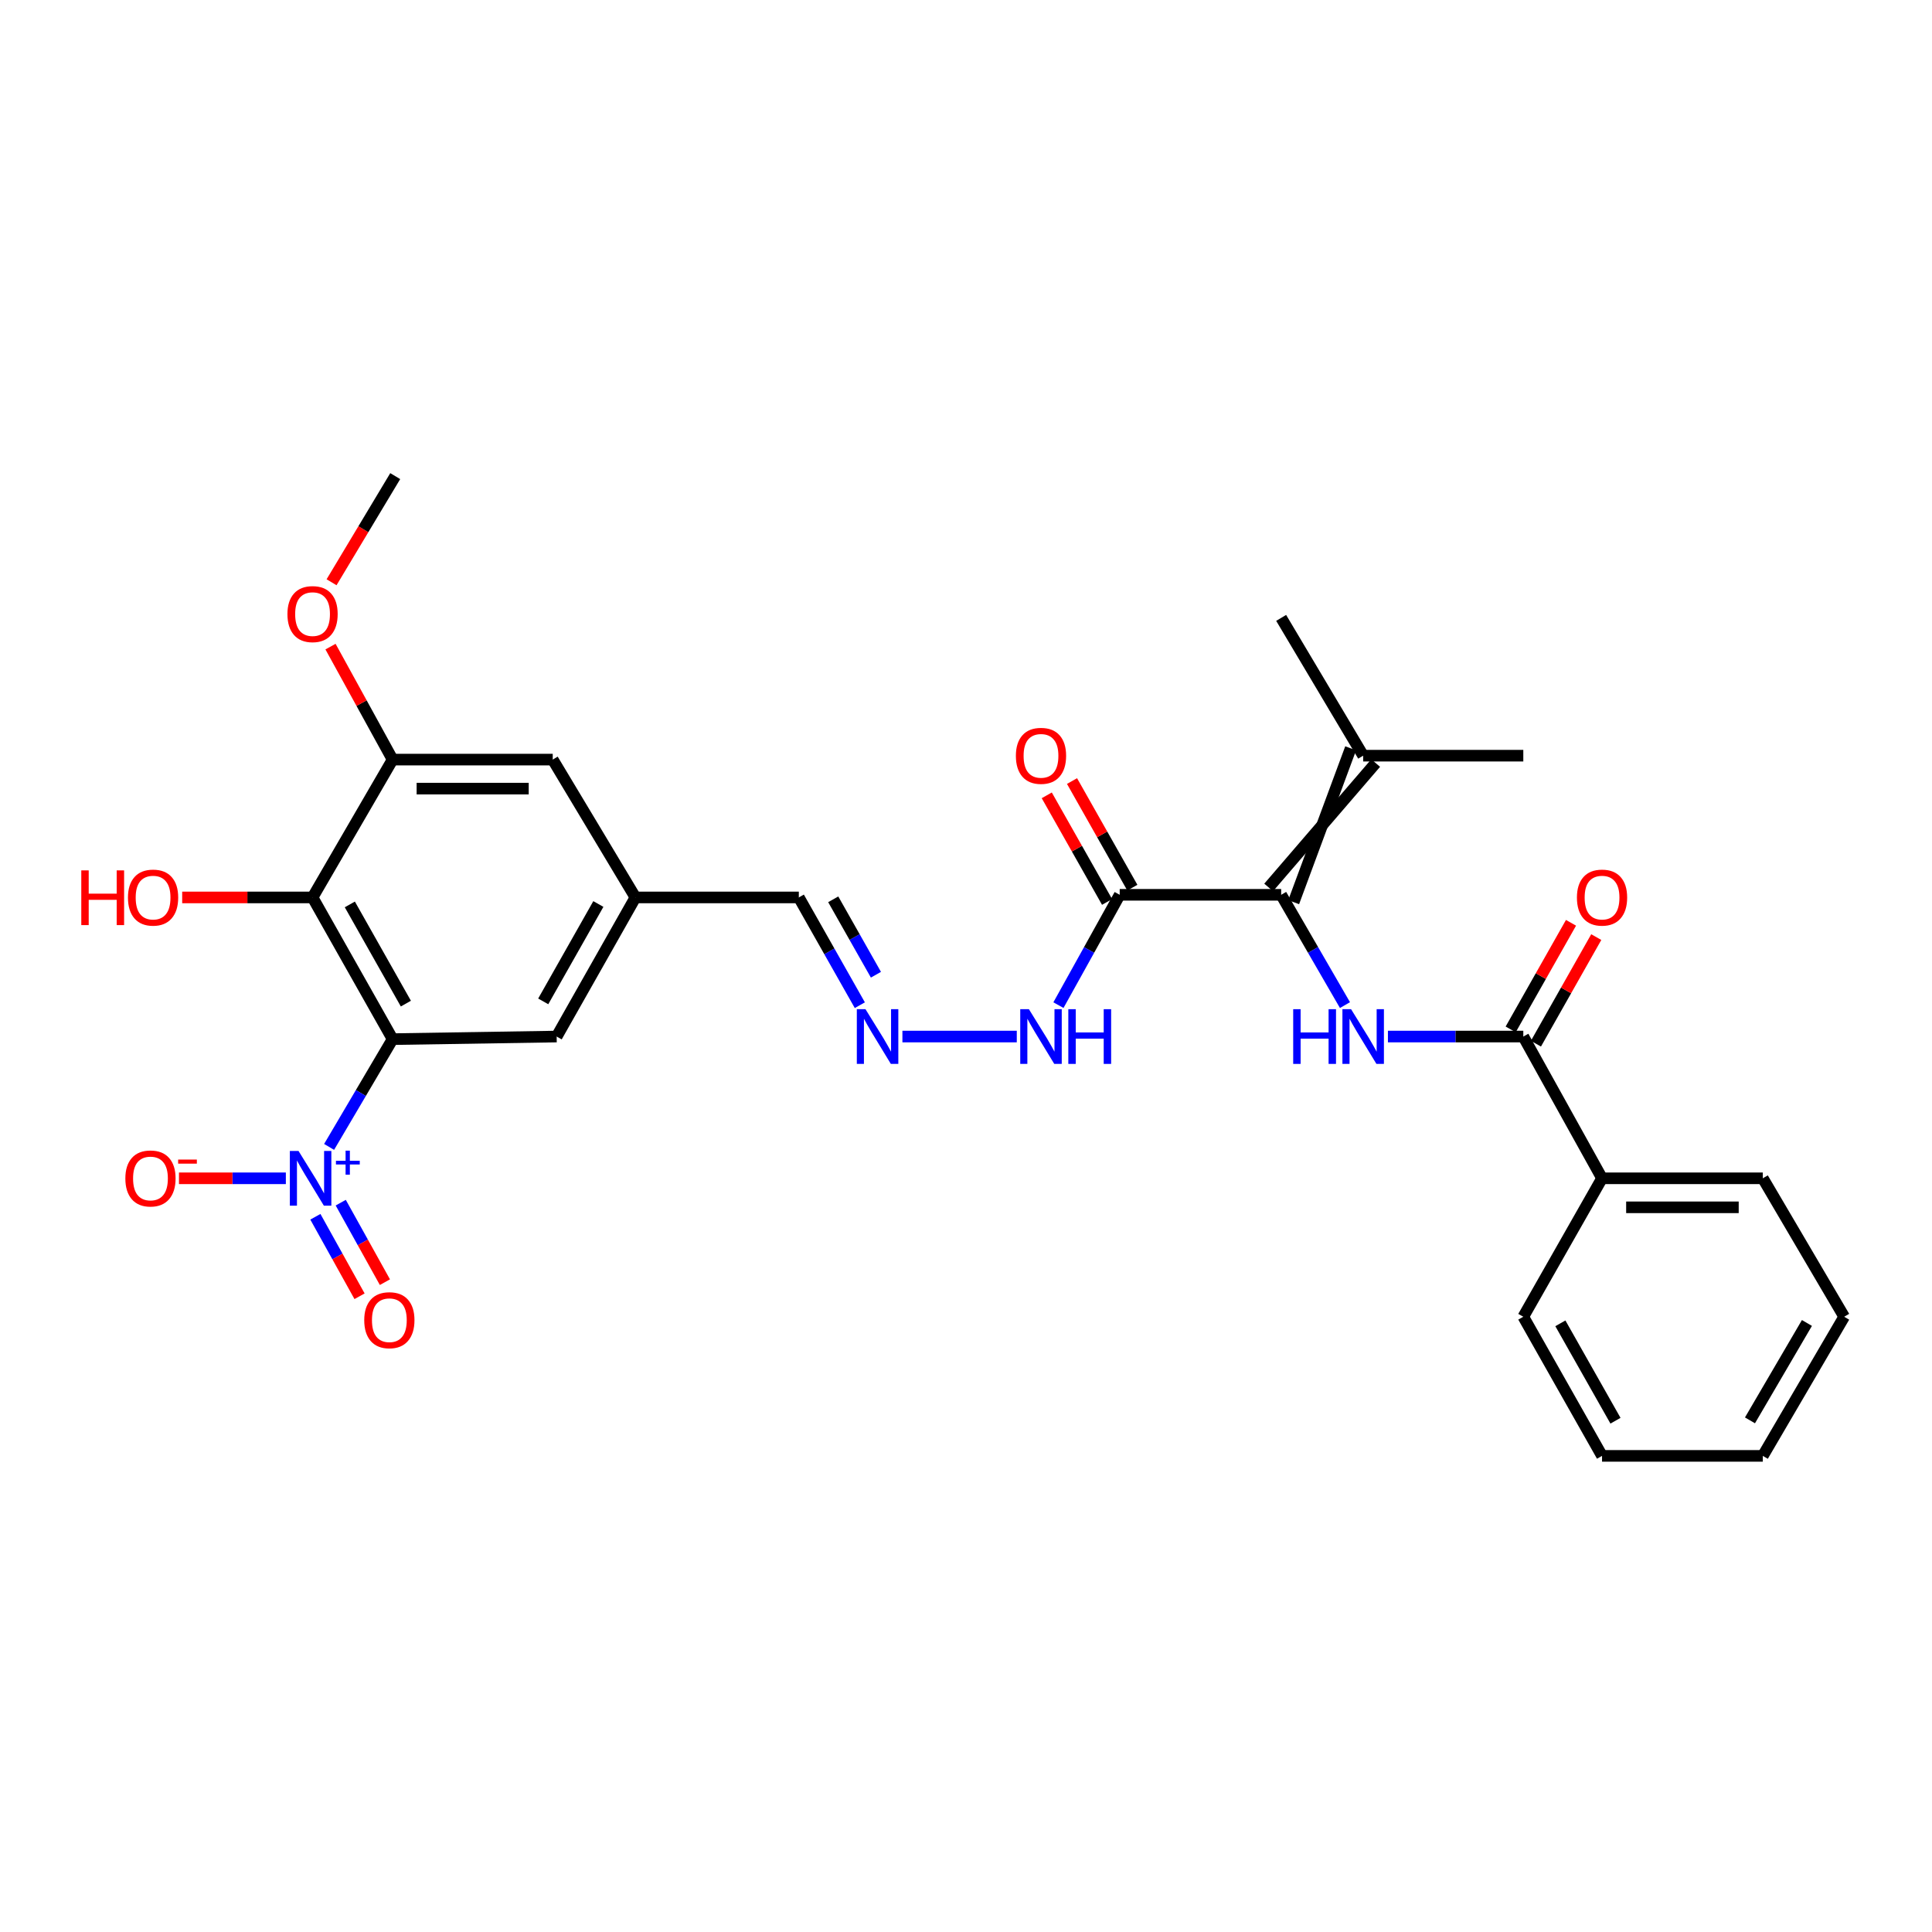 <?xml version='1.0' encoding='iso-8859-1'?>
<svg version='1.1' baseProfile='full'
              xmlns='http://www.w3.org/2000/svg'
                      xmlns:rdkit='http://www.rdkit.org/xml'
                      xmlns:xlink='http://www.w3.org/1999/xlink'
                  xml:space='preserve'
width='1000px' height='1000px' viewBox='0 0 1000 1000'>
<!-- END OF HEADER -->
<rect style='opacity:1.0;fill:#FFFFFF;stroke:none' width='1000' height='1000' x='0' y='0'> </rect>
<path class='bond-0' d='M 203.216,537.859 L 186.78,565.748' style='fill:none;fill-rule:evenodd;stroke:#000000;stroke-width:6px;stroke-linecap:butt;stroke-linejoin:miter;stroke-opacity:1' />
<path class='bond-0' d='M 186.78,565.748 L 170.344,593.637' style='fill:none;fill-rule:evenodd;stroke:#0000FF;stroke-width:6px;stroke-linecap:butt;stroke-linejoin:miter;stroke-opacity:1' />
<path class='bond-2' d='M 203.216,537.859 L 161.778,464.511' style='fill:none;fill-rule:evenodd;stroke:#000000;stroke-width:6px;stroke-linecap:butt;stroke-linejoin:miter;stroke-opacity:1' />
<path class='bond-2' d='M 210.077,519.468 L 181.071,468.125' style='fill:none;fill-rule:evenodd;stroke:#000000;stroke-width:6px;stroke-linecap:butt;stroke-linejoin:miter;stroke-opacity:1' />
<path class='bond-8' d='M 203.216,537.859 L 288.128,536.515' style='fill:none;fill-rule:evenodd;stroke:#000000;stroke-width:6px;stroke-linecap:butt;stroke-linejoin:miter;stroke-opacity:1' />
<path class='bond-9' d='M 147.956,609.887 L 120.295,609.887' style='fill:none;fill-rule:evenodd;stroke:#0000FF;stroke-width:6px;stroke-linecap:butt;stroke-linejoin:miter;stroke-opacity:1' />
<path class='bond-9' d='M 120.295,609.887 L 92.635,609.887' style='fill:none;fill-rule:evenodd;stroke:#FF0000;stroke-width:6px;stroke-linecap:butt;stroke-linejoin:miter;stroke-opacity:1' />
<path class='bond-11' d='M 163.237,629.793 L 174.669,650.369' style='fill:none;fill-rule:evenodd;stroke:#0000FF;stroke-width:6px;stroke-linecap:butt;stroke-linejoin:miter;stroke-opacity:1' />
<path class='bond-11' d='M 174.669,650.369 L 186.102,670.946' style='fill:none;fill-rule:evenodd;stroke:#FF0000;stroke-width:6px;stroke-linecap:butt;stroke-linejoin:miter;stroke-opacity:1' />
<path class='bond-11' d='M 176.366,622.498 L 187.799,643.074' style='fill:none;fill-rule:evenodd;stroke:#0000FF;stroke-width:6px;stroke-linecap:butt;stroke-linejoin:miter;stroke-opacity:1' />
<path class='bond-11' d='M 187.799,643.074 L 199.231,663.651' style='fill:none;fill-rule:evenodd;stroke:#FF0000;stroke-width:6px;stroke-linecap:butt;stroke-linejoin:miter;stroke-opacity:1' />
<path class='bond-1' d='M 663.126,463.151 L 579.557,463.151' style='fill:none;fill-rule:evenodd;stroke:#000000;stroke-width:6px;stroke-linecap:butt;stroke-linejoin:miter;stroke-opacity:1' />
<path class='bond-3' d='M 663.126,463.151 L 679.64,491.694' style='fill:none;fill-rule:evenodd;stroke:#000000;stroke-width:6px;stroke-linecap:butt;stroke-linejoin:miter;stroke-opacity:1' />
<path class='bond-3' d='M 679.64,491.694 L 696.155,520.236' style='fill:none;fill-rule:evenodd;stroke:#0000FF;stroke-width:6px;stroke-linecap:butt;stroke-linejoin:miter;stroke-opacity:1' />
<path class='bond-7' d='M 669.595,466.965 L 699.104,387.325' style='fill:none;fill-rule:evenodd;stroke:#000000;stroke-width:6px;stroke-linecap:butt;stroke-linejoin:miter;stroke-opacity:1' />
<path class='bond-7' d='M 656.656,459.338 L 712.043,394.953' style='fill:none;fill-rule:evenodd;stroke:#000000;stroke-width:6px;stroke-linecap:butt;stroke-linejoin:miter;stroke-opacity:1' />
<path class='bond-6' d='M 161.778,464.511 L 203.216,393.167' style='fill:none;fill-rule:evenodd;stroke:#000000;stroke-width:6px;stroke-linecap:butt;stroke-linejoin:miter;stroke-opacity:1' />
<path class='bond-19' d='M 161.778,464.511 L 128.038,464.511' style='fill:none;fill-rule:evenodd;stroke:#000000;stroke-width:6px;stroke-linecap:butt;stroke-linejoin:miter;stroke-opacity:1' />
<path class='bond-19' d='M 128.038,464.511 L 94.298,464.511' style='fill:none;fill-rule:evenodd;stroke:#FF0000;stroke-width:6px;stroke-linecap:butt;stroke-linejoin:miter;stroke-opacity:1' />
<path class='bond-5' d='M 718.386,536.515 L 753.422,536.515' style='fill:none;fill-rule:evenodd;stroke:#0000FF;stroke-width:6px;stroke-linecap:butt;stroke-linejoin:miter;stroke-opacity:1' />
<path class='bond-5' d='M 753.422,536.515 L 788.459,536.515' style='fill:none;fill-rule:evenodd;stroke:#000000;stroke-width:6px;stroke-linecap:butt;stroke-linejoin:miter;stroke-opacity:1' />
<path class='bond-4' d='M 579.557,463.151 L 563.702,491.704' style='fill:none;fill-rule:evenodd;stroke:#000000;stroke-width:6px;stroke-linecap:butt;stroke-linejoin:miter;stroke-opacity:1' />
<path class='bond-4' d='M 563.702,491.704 L 547.847,520.257' style='fill:none;fill-rule:evenodd;stroke:#0000FF;stroke-width:6px;stroke-linecap:butt;stroke-linejoin:miter;stroke-opacity:1' />
<path class='bond-15' d='M 586.093,459.453 L 570.484,431.862' style='fill:none;fill-rule:evenodd;stroke:#000000;stroke-width:6px;stroke-linecap:butt;stroke-linejoin:miter;stroke-opacity:1' />
<path class='bond-15' d='M 570.484,431.862 L 554.876,404.27' style='fill:none;fill-rule:evenodd;stroke:#FF0000;stroke-width:6px;stroke-linecap:butt;stroke-linejoin:miter;stroke-opacity:1' />
<path class='bond-15' d='M 573.02,466.849 L 557.411,439.257' style='fill:none;fill-rule:evenodd;stroke:#000000;stroke-width:6px;stroke-linecap:butt;stroke-linejoin:miter;stroke-opacity:1' />
<path class='bond-15' d='M 557.411,439.257 L 541.802,411.665' style='fill:none;fill-rule:evenodd;stroke:#FF0000;stroke-width:6px;stroke-linecap:butt;stroke-linejoin:miter;stroke-opacity:1' />
<path class='bond-16' d='M 794.994,540.214 L 810.609,512.627' style='fill:none;fill-rule:evenodd;stroke:#000000;stroke-width:6px;stroke-linecap:butt;stroke-linejoin:miter;stroke-opacity:1' />
<path class='bond-16' d='M 810.609,512.627 L 826.223,485.039' style='fill:none;fill-rule:evenodd;stroke:#FF0000;stroke-width:6px;stroke-linecap:butt;stroke-linejoin:miter;stroke-opacity:1' />
<path class='bond-16' d='M 781.923,532.816 L 797.537,505.228' style='fill:none;fill-rule:evenodd;stroke:#000000;stroke-width:6px;stroke-linecap:butt;stroke-linejoin:miter;stroke-opacity:1' />
<path class='bond-16' d='M 797.537,505.228 L 813.152,477.641' style='fill:none;fill-rule:evenodd;stroke:#FF0000;stroke-width:6px;stroke-linecap:butt;stroke-linejoin:miter;stroke-opacity:1' />
<path class='bond-17' d='M 788.459,536.515 L 829.213,609.887' style='fill:none;fill-rule:evenodd;stroke:#000000;stroke-width:6px;stroke-linecap:butt;stroke-linejoin:miter;stroke-opacity:1' />
<path class='bond-20' d='M 203.216,393.167 L 187.144,363.926' style='fill:none;fill-rule:evenodd;stroke:#000000;stroke-width:6px;stroke-linecap:butt;stroke-linejoin:miter;stroke-opacity:1' />
<path class='bond-20' d='M 187.144,363.926 L 171.072,334.686' style='fill:none;fill-rule:evenodd;stroke:#FF0000;stroke-width:6px;stroke-linecap:butt;stroke-linejoin:miter;stroke-opacity:1' />
<path class='bond-29' d='M 203.216,393.167 L 286.092,393.167' style='fill:none;fill-rule:evenodd;stroke:#000000;stroke-width:6px;stroke-linecap:butt;stroke-linejoin:miter;stroke-opacity:1' />
<path class='bond-29' d='M 215.647,408.187 L 273.661,408.187' style='fill:none;fill-rule:evenodd;stroke:#000000;stroke-width:6px;stroke-linecap:butt;stroke-linejoin:miter;stroke-opacity:1' />
<path class='bond-21' d='M 705.574,391.139 L 788.459,391.139' style='fill:none;fill-rule:evenodd;stroke:#000000;stroke-width:6px;stroke-linecap:butt;stroke-linejoin:miter;stroke-opacity:1' />
<path class='bond-22' d='M 705.574,391.139 L 663.126,319.819' style='fill:none;fill-rule:evenodd;stroke:#000000;stroke-width:6px;stroke-linecap:butt;stroke-linejoin:miter;stroke-opacity:1' />
<path class='bond-14' d='M 288.128,536.515 L 328.891,464.511' style='fill:none;fill-rule:evenodd;stroke:#000000;stroke-width:6px;stroke-linecap:butt;stroke-linejoin:miter;stroke-opacity:1' />
<path class='bond-14' d='M 281.172,518.315 L 309.706,467.912' style='fill:none;fill-rule:evenodd;stroke:#000000;stroke-width:6px;stroke-linecap:butt;stroke-linejoin:miter;stroke-opacity:1' />
<path class='bond-10' d='M 445.045,520.287 L 429.257,492.399' style='fill:none;fill-rule:evenodd;stroke:#0000FF;stroke-width:6px;stroke-linecap:butt;stroke-linejoin:miter;stroke-opacity:1' />
<path class='bond-10' d='M 429.257,492.399 L 413.47,464.511' style='fill:none;fill-rule:evenodd;stroke:#000000;stroke-width:6px;stroke-linecap:butt;stroke-linejoin:miter;stroke-opacity:1' />
<path class='bond-10' d='M 453.379,504.521 L 442.328,484.999' style='fill:none;fill-rule:evenodd;stroke:#0000FF;stroke-width:6px;stroke-linecap:butt;stroke-linejoin:miter;stroke-opacity:1' />
<path class='bond-10' d='M 442.328,484.999 L 431.277,465.478' style='fill:none;fill-rule:evenodd;stroke:#000000;stroke-width:6px;stroke-linecap:butt;stroke-linejoin:miter;stroke-opacity:1' />
<path class='bond-12' d='M 467.087,536.515 L 526.286,536.515' style='fill:none;fill-rule:evenodd;stroke:#0000FF;stroke-width:6px;stroke-linecap:butt;stroke-linejoin:miter;stroke-opacity:1' />
<path class='bond-13' d='M 286.092,393.167 L 328.891,464.511' style='fill:none;fill-rule:evenodd;stroke:#000000;stroke-width:6px;stroke-linecap:butt;stroke-linejoin:miter;stroke-opacity:1' />
<path class='bond-18' d='M 328.891,464.511 L 413.47,464.511' style='fill:none;fill-rule:evenodd;stroke:#000000;stroke-width:6px;stroke-linecap:butt;stroke-linejoin:miter;stroke-opacity:1' />
<path class='bond-23' d='M 829.213,609.887 L 912.431,609.887' style='fill:none;fill-rule:evenodd;stroke:#000000;stroke-width:6px;stroke-linecap:butt;stroke-linejoin:miter;stroke-opacity:1' />
<path class='bond-23' d='M 841.695,624.907 L 899.948,624.907' style='fill:none;fill-rule:evenodd;stroke:#000000;stroke-width:6px;stroke-linecap:butt;stroke-linejoin:miter;stroke-opacity:1' />
<path class='bond-24' d='M 829.213,609.887 L 788.459,681.549' style='fill:none;fill-rule:evenodd;stroke:#000000;stroke-width:6px;stroke-linecap:butt;stroke-linejoin:miter;stroke-opacity:1' />
<path class='bond-25' d='M 171.615,301.375 L 188.091,273.907' style='fill:none;fill-rule:evenodd;stroke:#FF0000;stroke-width:6px;stroke-linecap:butt;stroke-linejoin:miter;stroke-opacity:1' />
<path class='bond-25' d='M 188.091,273.907 L 204.568,246.439' style='fill:none;fill-rule:evenodd;stroke:#000000;stroke-width:6px;stroke-linecap:butt;stroke-linejoin:miter;stroke-opacity:1' />
<path class='bond-27' d='M 912.431,609.887 L 954.545,681.549' style='fill:none;fill-rule:evenodd;stroke:#000000;stroke-width:6px;stroke-linecap:butt;stroke-linejoin:miter;stroke-opacity:1' />
<path class='bond-26' d='M 788.459,681.549 L 829.213,753.561' style='fill:none;fill-rule:evenodd;stroke:#000000;stroke-width:6px;stroke-linecap:butt;stroke-linejoin:miter;stroke-opacity:1' />
<path class='bond-26' d='M 807.643,684.953 L 836.171,735.362' style='fill:none;fill-rule:evenodd;stroke:#000000;stroke-width:6px;stroke-linecap:butt;stroke-linejoin:miter;stroke-opacity:1' />
<path class='bond-28' d='M 829.213,753.561 L 912.431,753.561' style='fill:none;fill-rule:evenodd;stroke:#000000;stroke-width:6px;stroke-linecap:butt;stroke-linejoin:miter;stroke-opacity:1' />
<path class='bond-30' d='M 954.545,681.549 L 912.431,753.561' style='fill:none;fill-rule:evenodd;stroke:#000000;stroke-width:6px;stroke-linecap:butt;stroke-linejoin:miter;stroke-opacity:1' />
<path class='bond-30' d='M 935.263,684.768 L 905.783,735.177' style='fill:none;fill-rule:evenodd;stroke:#000000;stroke-width:6px;stroke-linecap:butt;stroke-linejoin:miter;stroke-opacity:1' />
<path  class='atom-1' d='M 154.508 595.727
L 163.788 610.727
Q 164.708 612.207, 166.188 614.887
Q 167.668 617.567, 167.748 617.727
L 167.748 595.727
L 171.508 595.727
L 171.508 624.047
L 167.628 624.047
L 157.668 607.647
Q 156.508 605.727, 155.268 603.527
Q 154.068 601.327, 153.708 600.647
L 153.708 624.047
L 150.028 624.047
L 150.028 595.727
L 154.508 595.727
' fill='#0000FF'/>
<path  class='atom-1' d='M 173.884 600.832
L 178.873 600.832
L 178.873 595.579
L 181.091 595.579
L 181.091 600.832
L 186.213 600.832
L 186.213 602.733
L 181.091 602.733
L 181.091 608.013
L 178.873 608.013
L 178.873 602.733
L 173.884 602.733
L 173.884 600.832
' fill='#0000FF'/>
<path  class='atom-4' d='M 669.354 522.355
L 673.194 522.355
L 673.194 534.395
L 687.674 534.395
L 687.674 522.355
L 691.514 522.355
L 691.514 550.675
L 687.674 550.675
L 687.674 537.595
L 673.194 537.595
L 673.194 550.675
L 669.354 550.675
L 669.354 522.355
' fill='#0000FF'/>
<path  class='atom-4' d='M 699.314 522.355
L 708.594 537.355
Q 709.514 538.835, 710.994 541.515
Q 712.474 544.195, 712.554 544.355
L 712.554 522.355
L 716.314 522.355
L 716.314 550.675
L 712.434 550.675
L 702.474 534.275
Q 701.314 532.355, 700.074 530.155
Q 698.874 527.955, 698.514 527.275
L 698.514 550.675
L 694.834 550.675
L 694.834 522.355
L 699.314 522.355
' fill='#0000FF'/>
<path  class='atom-10' d='M 64.883 609.967
Q 64.883 603.167, 68.243 599.367
Q 71.603 595.567, 77.883 595.567
Q 84.163 595.567, 87.523 599.367
Q 90.883 603.167, 90.883 609.967
Q 90.883 616.847, 87.483 620.767
Q 84.083 624.647, 77.883 624.647
Q 71.643 624.647, 68.243 620.767
Q 64.883 616.887, 64.883 609.967
M 77.883 621.447
Q 82.203 621.447, 84.523 618.567
Q 86.883 615.647, 86.883 609.967
Q 86.883 604.407, 84.523 601.607
Q 82.203 598.767, 77.883 598.767
Q 73.563 598.767, 71.203 601.567
Q 68.883 604.367, 68.883 609.967
Q 68.883 615.687, 71.203 618.567
Q 73.563 621.447, 77.883 621.447
' fill='#FF0000'/>
<path  class='atom-10' d='M 92.203 600.19
L 101.892 600.19
L 101.892 602.302
L 92.203 602.302
L 92.203 600.19
' fill='#FF0000'/>
<path  class='atom-11' d='M 447.972 522.355
L 457.252 537.355
Q 458.172 538.835, 459.652 541.515
Q 461.132 544.195, 461.212 544.355
L 461.212 522.355
L 464.972 522.355
L 464.972 550.675
L 461.092 550.675
L 451.132 534.275
Q 449.972 532.355, 448.732 530.155
Q 447.532 527.955, 447.172 527.275
L 447.172 550.675
L 443.492 550.675
L 443.492 522.355
L 447.972 522.355
' fill='#0000FF'/>
<path  class='atom-12' d='M 188.53 683.331
Q 188.53 676.531, 191.89 672.731
Q 195.25 668.931, 201.53 668.931
Q 207.81 668.931, 211.17 672.731
Q 214.53 676.531, 214.53 683.331
Q 214.53 690.211, 211.13 694.131
Q 207.73 698.011, 201.53 698.011
Q 195.29 698.011, 191.89 694.131
Q 188.53 690.251, 188.53 683.331
M 201.53 694.811
Q 205.85 694.811, 208.17 691.931
Q 210.53 689.011, 210.53 683.331
Q 210.53 677.771, 208.17 674.971
Q 205.85 672.131, 201.53 672.131
Q 197.21 672.131, 194.85 674.931
Q 192.53 677.731, 192.53 683.331
Q 192.53 689.051, 194.85 691.931
Q 197.21 694.811, 201.53 694.811
' fill='#FF0000'/>
<path  class='atom-13' d='M 532.559 522.355
L 541.839 537.355
Q 542.759 538.835, 544.239 541.515
Q 545.719 544.195, 545.799 544.355
L 545.799 522.355
L 549.559 522.355
L 549.559 550.675
L 545.679 550.675
L 535.719 534.275
Q 534.559 532.355, 533.319 530.155
Q 532.119 527.955, 531.759 527.275
L 531.759 550.675
L 528.079 550.675
L 528.079 522.355
L 532.559 522.355
' fill='#0000FF'/>
<path  class='atom-13' d='M 552.959 522.355
L 556.799 522.355
L 556.799 534.395
L 571.279 534.395
L 571.279 522.355
L 575.119 522.355
L 575.119 550.675
L 571.279 550.675
L 571.279 537.595
L 556.799 537.595
L 556.799 550.675
L 552.959 550.675
L 552.959 522.355
' fill='#0000FF'/>
<path  class='atom-16' d='M 525.819 391.219
Q 525.819 384.419, 529.179 380.619
Q 532.539 376.819, 538.819 376.819
Q 545.099 376.819, 548.459 380.619
Q 551.819 384.419, 551.819 391.219
Q 551.819 398.099, 548.419 402.019
Q 545.019 405.899, 538.819 405.899
Q 532.579 405.899, 529.179 402.019
Q 525.819 398.139, 525.819 391.219
M 538.819 402.699
Q 543.139 402.699, 545.459 399.819
Q 547.819 396.899, 547.819 391.219
Q 547.819 385.659, 545.459 382.859
Q 543.139 380.019, 538.819 380.019
Q 534.499 380.019, 532.139 382.819
Q 529.819 385.619, 529.819 391.219
Q 529.819 396.939, 532.139 399.819
Q 534.499 402.699, 538.819 402.699
' fill='#FF0000'/>
<path  class='atom-17' d='M 816.213 464.591
Q 816.213 457.791, 819.573 453.991
Q 822.933 450.191, 829.213 450.191
Q 835.493 450.191, 838.853 453.991
Q 842.213 457.791, 842.213 464.591
Q 842.213 471.471, 838.813 475.391
Q 835.413 479.271, 829.213 479.271
Q 822.973 479.271, 819.573 475.391
Q 816.213 471.511, 816.213 464.591
M 829.213 476.071
Q 833.533 476.071, 835.853 473.191
Q 838.213 470.271, 838.213 464.591
Q 838.213 459.031, 835.853 456.231
Q 833.533 453.391, 829.213 453.391
Q 824.893 453.391, 822.533 456.191
Q 820.213 458.991, 820.213 464.591
Q 820.213 470.311, 822.533 473.191
Q 824.893 476.071, 829.213 476.071
' fill='#FF0000'/>
<path  class='atom-20' d='M 42.075 450.511
L 45.915 450.511
L 45.915 462.551
L 60.395 462.551
L 60.395 450.511
L 64.235 450.511
L 64.235 478.831
L 60.395 478.831
L 60.395 465.751
L 45.915 465.751
L 45.915 478.831
L 42.075 478.831
L 42.075 450.511
' fill='#FF0000'/>
<path  class='atom-20' d='M 66.235 464.591
Q 66.235 457.791, 69.595 453.991
Q 72.955 450.191, 79.235 450.191
Q 85.515 450.191, 88.875 453.991
Q 92.235 457.791, 92.235 464.591
Q 92.235 471.471, 88.835 475.391
Q 85.435 479.271, 79.235 479.271
Q 72.995 479.271, 69.595 475.391
Q 66.235 471.511, 66.235 464.591
M 79.235 476.071
Q 83.555 476.071, 85.875 473.191
Q 88.235 470.271, 88.235 464.591
Q 88.235 459.031, 85.875 456.231
Q 83.555 453.391, 79.235 453.391
Q 74.915 453.391, 72.555 456.191
Q 70.235 458.991, 70.235 464.591
Q 70.235 470.311, 72.555 473.191
Q 74.915 476.071, 79.235 476.071
' fill='#FF0000'/>
<path  class='atom-21' d='M 148.778 317.855
Q 148.778 311.055, 152.138 307.255
Q 155.498 303.455, 161.778 303.455
Q 168.058 303.455, 171.418 307.255
Q 174.778 311.055, 174.778 317.855
Q 174.778 324.735, 171.378 328.655
Q 167.978 332.535, 161.778 332.535
Q 155.538 332.535, 152.138 328.655
Q 148.778 324.775, 148.778 317.855
M 161.778 329.335
Q 166.098 329.335, 168.418 326.455
Q 170.778 323.535, 170.778 317.855
Q 170.778 312.295, 168.418 309.495
Q 166.098 306.655, 161.778 306.655
Q 157.458 306.655, 155.098 309.455
Q 152.778 312.255, 152.778 317.855
Q 152.778 323.575, 155.098 326.455
Q 157.458 329.335, 161.778 329.335
' fill='#FF0000'/>
</svg>
